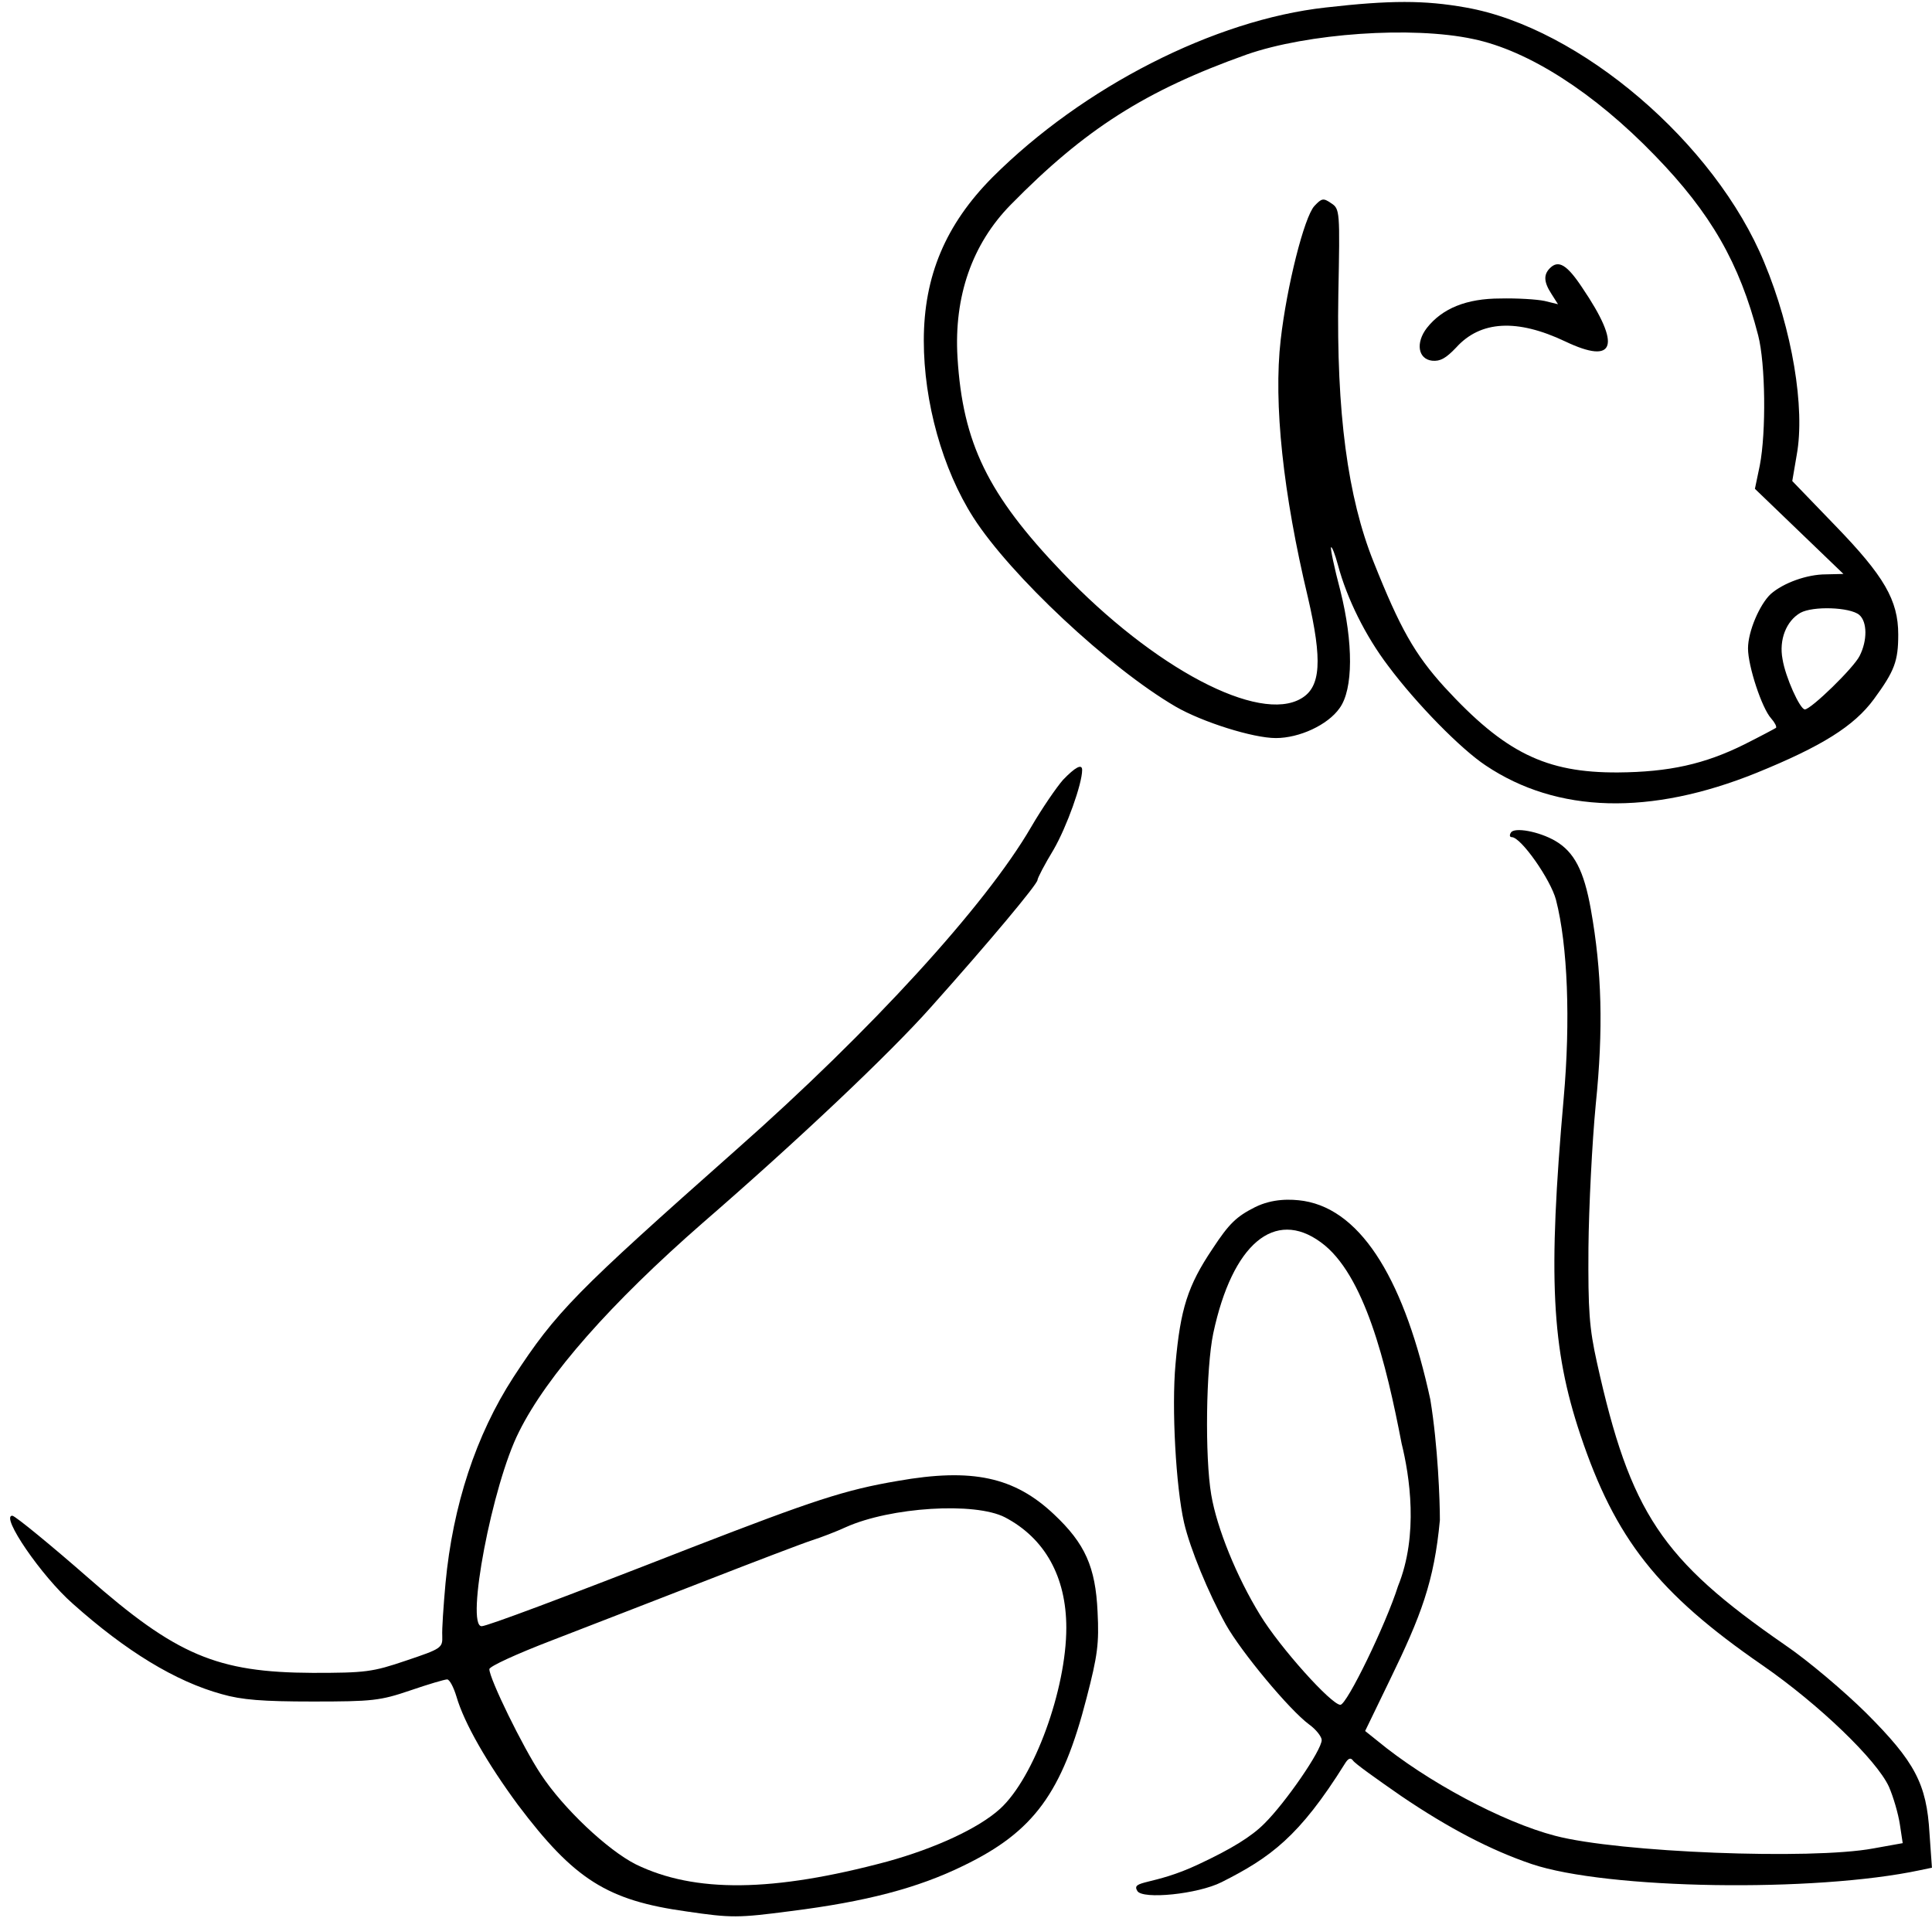 <?xml version="1.0" encoding="UTF-8"?><svg xmlns="http://www.w3.org/2000/svg" xmlns:xlink="http://www.w3.org/1999/xlink" fill="none" height="492.7" preserveAspectRatio="xMidYMid meet" style="fill: none;" version="1.0" viewBox="-2.5 -0.3 496.3 492.7" width="496.3" zoomAndPan="magnify"><g id="change1_1"><path d="M338.065 1.626C309.487 4.78 275.694 22.023 252.435 45.26C240.441 57.352 234.809 70.6 234.809 87.212C234.809 102.984 239.606 120.227 247.533 132.634C257.024 147.459 282.369 171.221 299.474 181.21C306.358 185.205 319.396 189.306 325.236 189.306C331.286 189.306 338.587 185.941 341.611 181.631C345.157 176.794 345.157 164.808 341.82 151.455C340.255 145.567 339.212 140.52 339.421 140.309C339.63 139.994 340.464 142.097 341.194 144.831C343.489 153.452 348.286 163.125 354.127 170.801C361.428 180.579 372.797 192.145 379.159 196.351C397.516 208.652 421.4 209.283 448.727 198.243C465.519 191.409 473.759 186.257 478.869 179.317C484.189 172.063 485.127 169.539 485.127 162.705C485.127 153.873 481.477 147.669 468.961 134.737L457.905 123.276L459.052 116.547C461.243 104.561 457.905 84.373 450.708 67.13C438.088 36.428 403.356 6.778 374.048 1.626C363.41 -0.267 354.649 -0.267 338.065 1.626ZM375.926 9.722C390.11 12.666 407.007 23.495 422.652 39.688C436.941 54.407 444.346 67.235 449.144 85.845C451.021 93.1 451.23 110.659 449.561 119.281L448.31 125.274L471.047 147.144L466.562 147.249C461.66 147.249 455.61 149.457 452.377 152.296C449.561 154.924 446.536 161.864 446.536 166.28C446.536 170.801 450.083 181.631 452.482 184.259C453.42 185.311 453.942 186.362 453.733 186.677C453.42 186.888 449.874 188.78 445.702 190.883C435.376 196.035 426.198 198.033 413.161 198.138C394.595 198.243 384.061 193.091 368.521 176.163C360.907 167.752 357.152 161.128 350.372 144.095C343.697 127.482 340.777 105.612 341.298 75.331C341.716 53.882 341.716 53.356 339.421 51.884C337.439 50.517 337.022 50.622 335.145 52.62C332.537 55.459 328.052 73.228 326.488 87.002C324.61 103.299 327.114 126.536 333.476 153.137C337.231 169.329 336.813 176.163 331.807 179.107C320.96 185.626 293.946 171.432 270.27 146.618C251.288 126.746 244.821 113.603 243.466 91.523C242.527 75.857 247.22 62.398 257.129 52.305C276.216 32.853 291.756 22.97 317.727 13.717C333.372 8.25 360.281 6.357 375.926 9.722ZM475.114 157.658C477.2 159.445 477.2 164.282 475.219 168.172C473.759 171.221 462.703 181.946 461.138 181.946C459.887 181.946 456.132 173.64 455.402 169.013C454.463 164.072 456.341 159.235 459.991 157.132C463.224 155.345 472.716 155.66 475.114 157.658Z" fill="#000"/></g><g id="change1_2"><path d="M395.638 68.602C393.97 70.284 394.074 72.177 396.056 75.226L397.724 77.854L394.282 77.013C392.301 76.593 387.19 76.277 382.914 76.382C374.257 76.382 367.999 78.906 364.036 83.953C361.115 87.738 361.741 91.944 365.392 92.364C367.477 92.574 368.938 91.733 371.545 89C377.803 82.06 387.19 81.534 399.602 87.422C412.431 93.521 414.099 88.579 403.982 73.649C400.019 67.656 397.829 66.394 395.638 68.602Z" fill="#000"/></g><g id="change1_3"><path d="M270.583 200.031C268.915 201.923 265.16 207.391 262.344 212.227C250.662 232.31 221.354 264.378 186.727 294.975C145.216 331.775 140.418 336.611 129.362 353.539C119.766 368.365 113.821 386.449 111.944 406.426C111.423 412.209 111.005 418.308 111.11 419.99C111.214 423.039 110.901 423.249 101.827 426.298C93.17 429.242 91.397 429.453 77.838 429.453C53.224 429.348 42.794 424.932 19.952 404.849C11.191 397.174 1.387 389.078 0.657 389.078C-2.472 389.078 8.166 404.639 16.197 411.684C29.86 423.88 42.585 431.661 54.475 434.92C59.586 436.392 65.009 436.813 77.838 436.813C93.17 436.813 95.152 436.602 102.87 433.974C107.459 432.397 111.735 431.135 112.361 431.135C112.987 431.135 114.03 433.133 114.76 435.551C116.742 442.385 122.687 452.689 130.509 463.309C145.007 482.55 153.455 487.912 173.898 490.751C185.371 492.433 187.04 492.433 200.703 490.646C219.894 488.228 233.244 484.758 245.03 478.975C263.074 470.248 270.375 460.26 276.633 435.866C279.449 425.037 279.866 421.882 279.449 413.786C278.927 402.221 276.216 396.228 268.289 388.762C258.067 379.089 247.22 376.776 228.134 380.141C214.47 382.454 206.335 385.188 175.358 397.174C141.461 410.422 122.583 417.466 121.227 417.466C117.055 417.466 123.938 381.087 130.822 367.524C138.019 353.014 154.498 334.403 177.966 313.901C202.476 292.662 226.048 270.371 236.686 258.385C251.81 241.457 263.908 226.947 264.013 225.791C264.013 225.265 265.89 221.69 268.185 217.905C271.522 212.122 275.485 201.082 275.485 197.507C275.485 195.825 273.712 196.771 270.583 200.031ZM255.669 389.498C265.89 394.861 271.418 404.744 271.418 417.887C271.418 433.658 263.178 456.369 254.417 464.36C248.889 469.407 237.625 474.559 225.422 477.924C196.009 485.809 175.984 486.02 160.86 478.66C153.559 474.98 142.191 464.255 136.454 455.528C131.761 448.484 123.208 430.925 123.208 428.506C123.208 427.77 130.405 424.511 139.166 421.146C147.823 417.782 165.554 410.948 178.487 405.901C191.42 400.854 203.832 396.122 206.126 395.386C208.421 394.65 212.28 393.178 214.783 392.022C226.256 386.87 247.95 385.503 255.669 389.498Z" fill="#000"/></g><g id="change1_4"><path d="M385.626 213.6C385.208 214.231 385.313 214.757 385.834 214.757C388.233 214.757 395.847 225.692 397.203 230.844C400.228 242.514 400.958 261.966 399.185 281.838C395.117 327.785 396.056 346.08 403.461 368.266C412.431 395.077 423.382 408.956 450.187 427.461C464.789 437.555 479.599 451.854 482.728 458.689C483.876 461.317 485.127 465.628 485.544 468.362L486.275 473.198L478.661 474.565C462.807 477.509 413.369 475.617 396.994 471.306C383.644 467.836 364.036 457.427 351.207 446.807L348.182 444.389L354.544 431.246C362.575 414.739 365.907 406 367.383 390.216C367.383 385.216 366.891 371.216 364.924 359.216C358.53 329.716 347.795 310.74 332.463 308.216C329.021 307.691 324.402 307.598 319.917 309.806C315.119 312.224 313.242 314.012 308.966 320.531C302.603 329.994 300.726 335.987 299.474 350.076C298.431 361.431 299.579 381.724 301.665 390.871C303.229 397.6 307.923 408.956 312.408 417.052C316.371 424.097 328.678 438.922 333.789 442.707C335.562 443.969 337.022 445.861 337.022 446.702C337.022 449.331 327.739 462.789 322.316 468.151C318.978 471.516 313.868 474.67 305.315 478.666C293.738 484.133 287.9 482.661 289.673 485.5C291.029 487.708 305.16 486.318 311.314 483.216C323.83 476.908 331.286 471.516 342.967 452.801C343.802 451.434 344.427 451.118 345.053 451.959C345.47 452.695 351.103 456.691 357.465 461.107C369.564 469.308 380.411 474.986 390.945 478.561C410.24 485.079 463.642 485.921 490.759 480.138L493.784 479.507L493.158 470.675C492.428 457.953 489.403 452.275 476.888 439.763C471.36 434.295 461.973 426.305 455.923 422.204C424.321 400.334 416.29 388.348 407.737 349.76C405.755 340.823 405.443 336.512 405.547 320.215C405.651 309.806 406.486 293.193 407.424 283.415C409.406 264.069 408.989 249.138 406.173 233.367C404.4 223.378 401.896 218.542 396.994 215.703C392.822 213.285 386.46 212.128 385.626 213.6ZM336.814 318.848C347.974 326.944 353.612 350 357.546 370.5C359.595 378.784 361.973 394 356.63 407.168C353.501 417.052 343.489 437.66 341.82 437.66C339.525 437.66 326.279 422.94 321.169 414.528C315.224 404.855 310.113 392.343 308.653 383.722C306.984 373.943 307.297 351.127 309.174 342.19C314.076 319.269 324.923 310.121 336.814 318.848Z" fill="#000"/></g></svg>